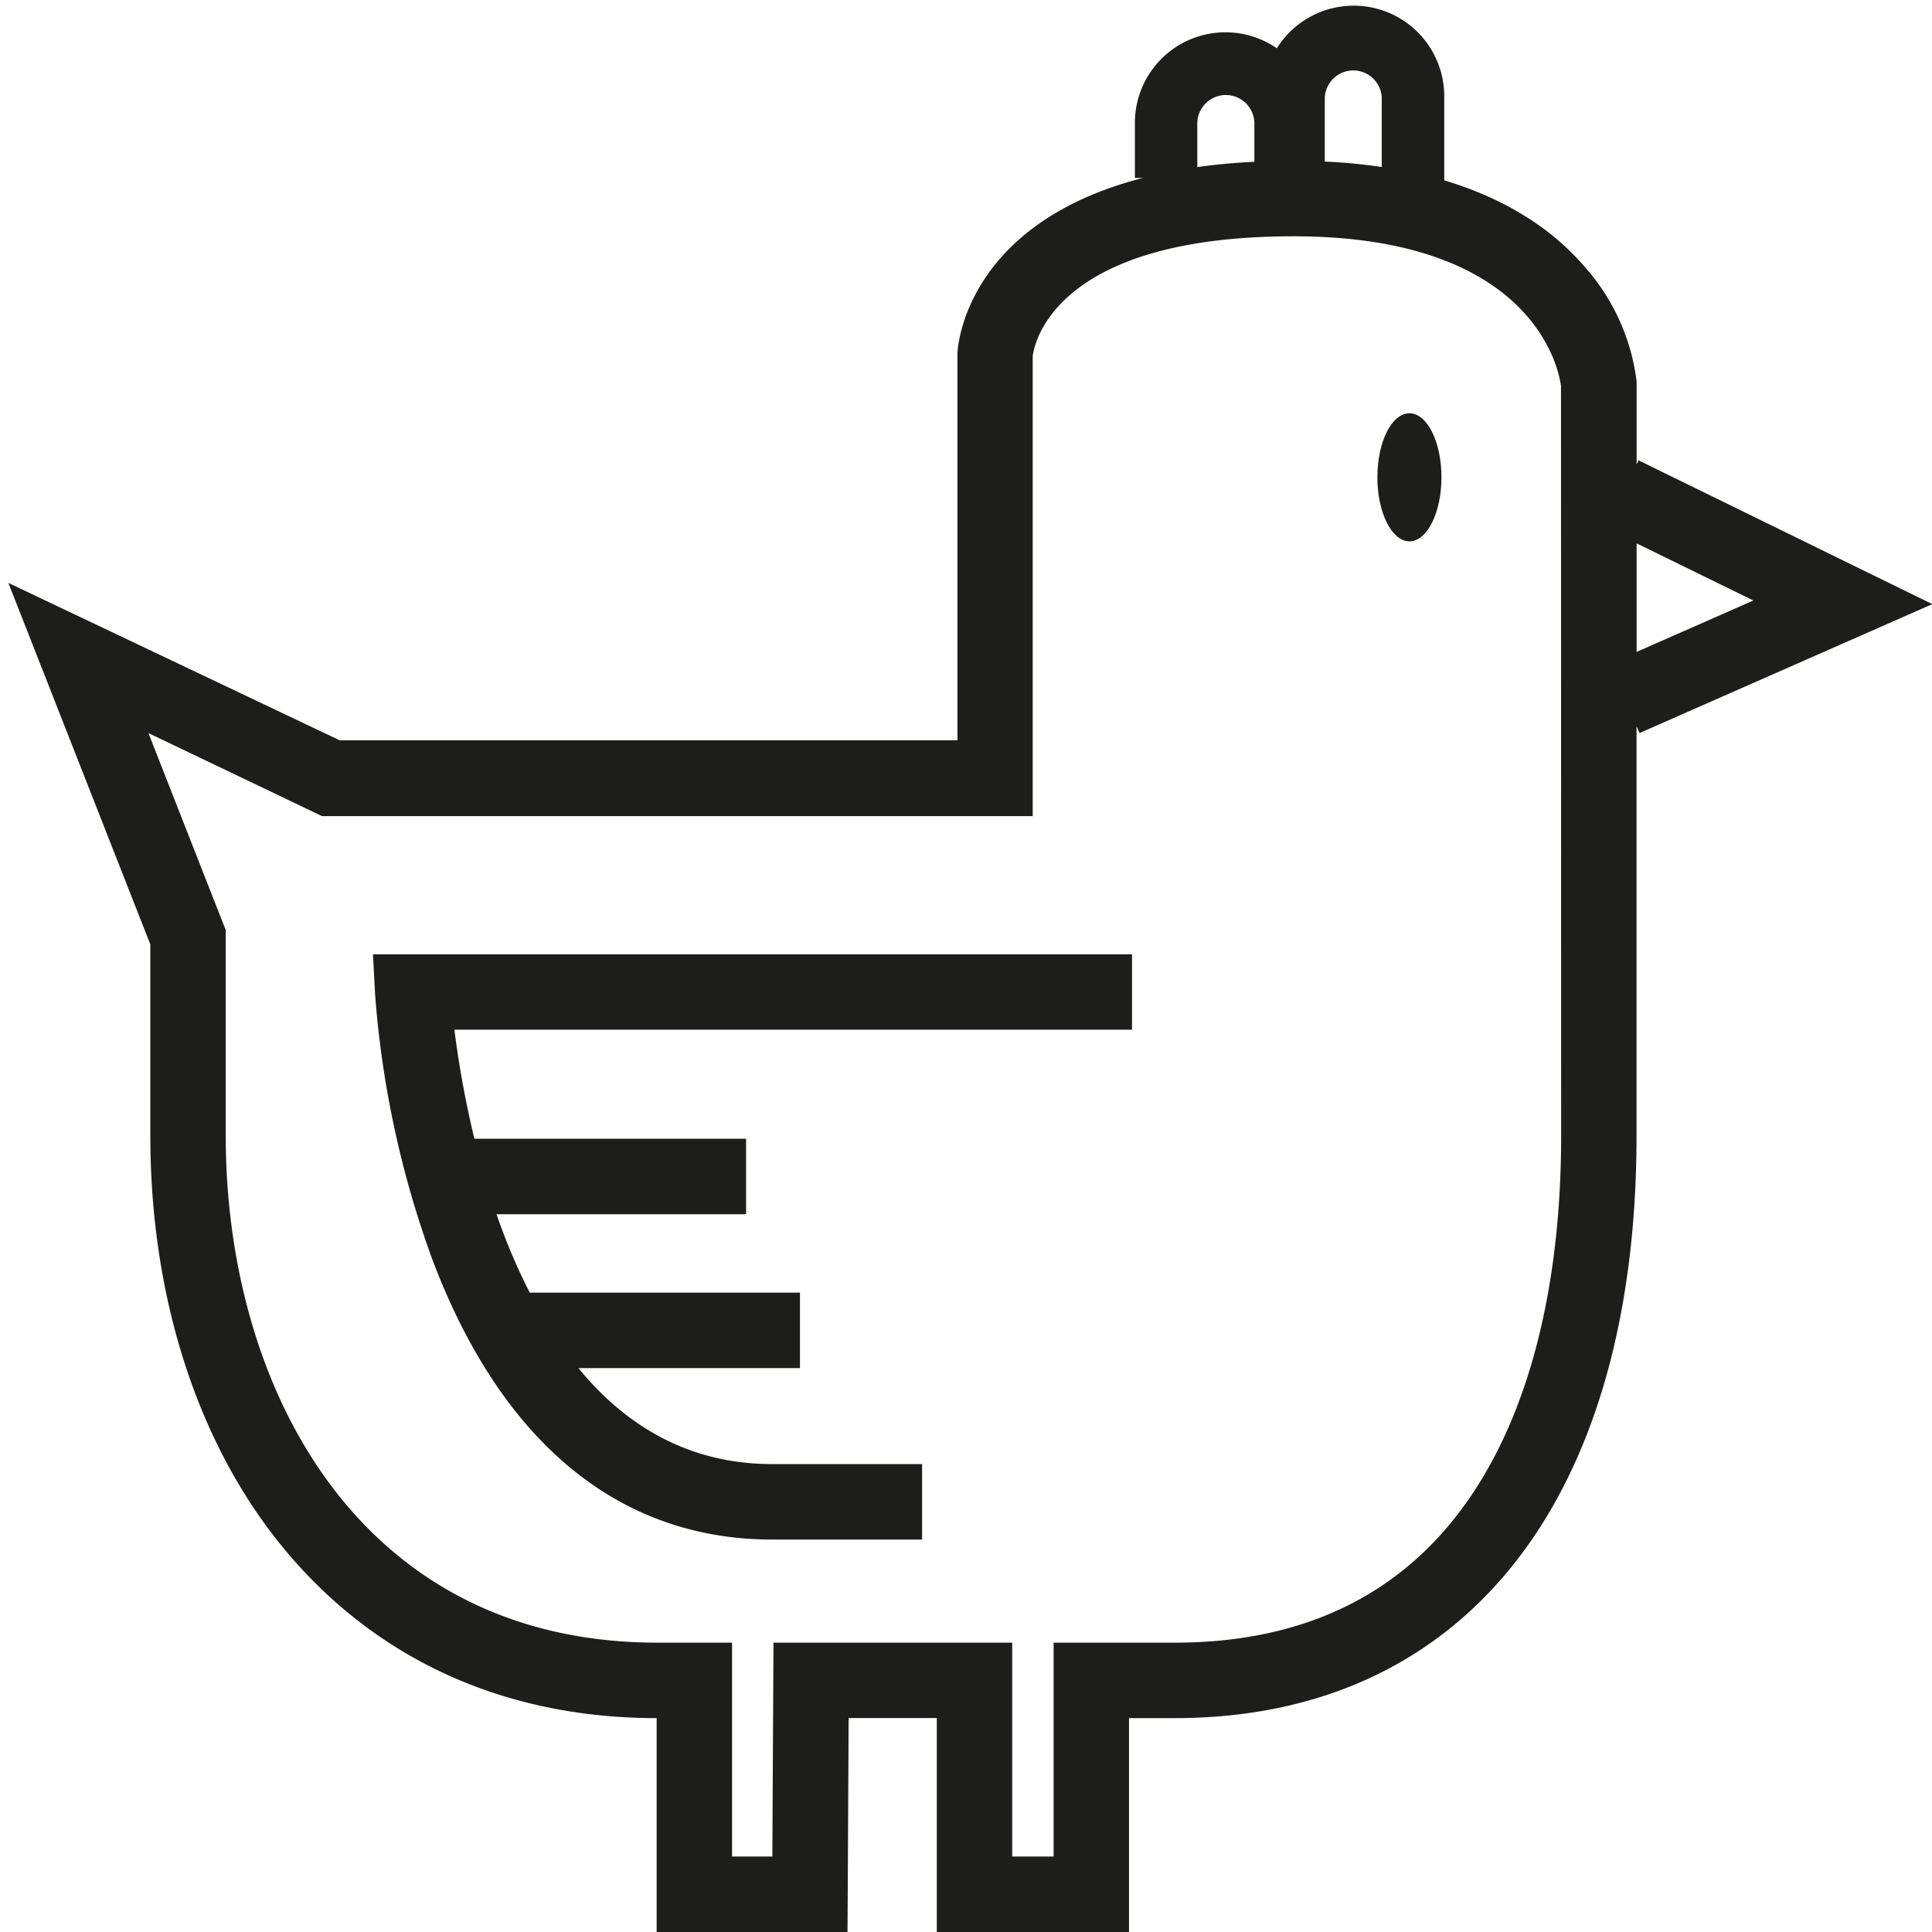 <svg id="Calque_1" data-name="Calque 1" xmlns="http://www.w3.org/2000/svg" viewBox="0 0 256 256"><defs><style>.cls-1{fill:#1d1d1b;}</style></defs><path class="cls-1" d="M191,63.24c0,4.69-1.9,8.49-4.24,8.49s-4.25-3.8-4.25-8.49,1.9-8.48,4.25-8.48,4.24,3.8,4.24,8.48Z"/><path class="cls-1" d="M217.12,61l-.26.53v-11a28,28,0,0,0-6.9-15.2c-3.49-4.07-9.25-8.64-18.59-11.43v-11A12,12,0,0,0,169.19,6.4a12,12,0,0,0-18.81,10v7.18h1.05c-23.51,6.06-24.53,22.36-24.56,23.21V98.09H45L1.11,77.24l18.81,47.9v25.33c0,21.19,6.13,40.43,17.26,54.19,12.14,15,29.37,23,49.83,23V256h25.29l.15-28.35h11.68V256H149.6V227.66h6.07c38.31,0,61.18-28.86,61.18-77.19V96.22l.4.91,38.79-17.08ZM175.54,12.92a3.78,3.78,0,0,1,7.55,0v9.21a73.37,73.37,0,0,0-7.55-.72Zm-16.89,3.45a3.78,3.78,0,1,1,7.56,0v5.07c-2.7.13-5.22.37-7.56.7Zm48.21,134.1c0,20-4.23,36.64-12.25,48.19-8.74,12.61-21.84,19-38.93,19H139.61V246h-5.49V217.66H102.49L102.34,246H97V217.66h-9.9c-39.51,0-57.19-33.75-57.19-67.19V123.24L19.67,97.14l23,11h94.17V47.19c.17-1.46,2.69-15.88,34.56-15.88,32.21,0,35.23,18.1,35.44,19.86Zm10-64.09V72l15.47,7.57Z"/><path class="cls-1" d="M150,136.44H60.21a131.88,131.88,0,0,0,2.65,14.45h36v10H65.79a80.24,80.24,0,0,0,4.4,10.39H106v10H76.64C82.76,188.74,91.07,194,102.33,194h19.85v10H102.33c-20.26,0-35.82-12.79-45-37a130.5,130.5,0,0,1-7.63-35.28l-.28-5.27H150Z"/></svg>